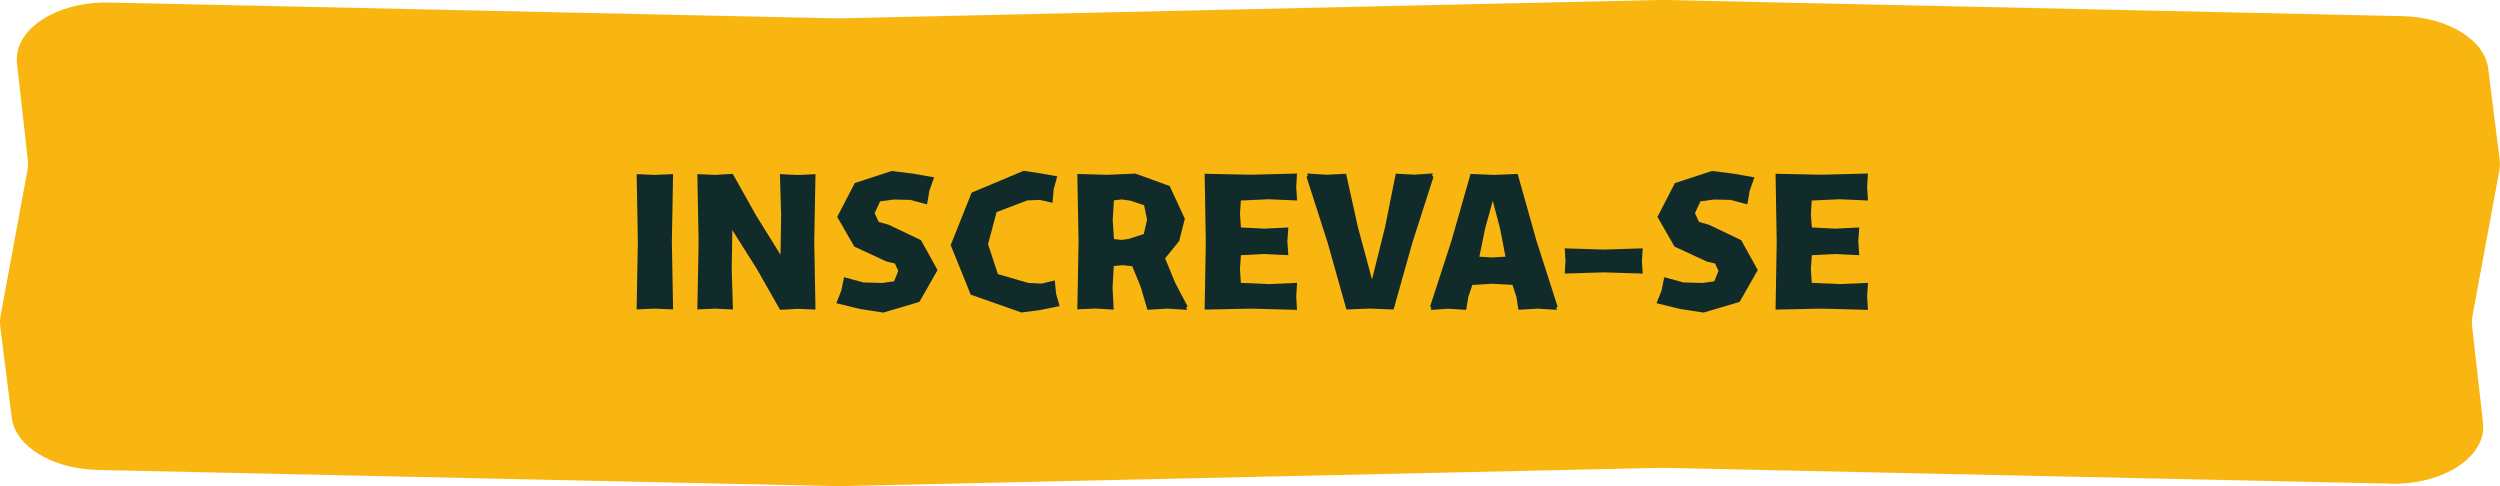 <?xml version="1.0" encoding="UTF-8"?>
<svg id="Camada_2" data-name="Camada 2" xmlns="http://www.w3.org/2000/svg" viewBox="0 0 285.29 55.48">
  <defs>
    <style>
      .cls-1 {
        fill: #f9b510;
      }

      .cls-2 {
        fill: #112b2a;
      }
    </style>
  </defs>
  <g id="Camada_1-2" data-name="Camada 1">
    <g>
      <path class="cls-1" d="M272.81,55.19l-82.8-1.8c-.24,0-.47,0-.71,0l-93.32,2.08c-.24,0-.47,0-.71,0l-84.1-1.84c-5.19-.11-9.42-2.68-9.83-5.97L.03,37.28c-.05-.43-.04-.85.04-1.28l3.06-16.55c.08-.41.09-.81.04-1.22L1.94,7.23C1.51,3.39,6.41.15,12.48.29l82.8,1.8c.24,0,.47,0,.71,0L189.3,0c.24,0,.47,0,.71,0l84.1,1.84c5.19.11,9.42,2.68,9.83,5.97l1.31,10.39c.05.42.04.85-.04,1.28l-3.06,16.56c-.07.41-.09.81-.04,1.22l1.24,10.99c.43,3.84-4.47,7.08-10.54,6.95Z"/>
      <g>
        <path class="cls-2" d="M76.81,35.31l-2.08-.09-2.08.09.14-7.72-.14-7.72,2.08.09,2.08-.09-.14,7.73.14,7.72Z"/>
        <path class="cls-2" d="M93.06,35.33l-2.03-.09-2.01.12-2.64-4.65-2.81-4.45-.07,4.48.14,4.58-2.03-.1-2.03.09.14-7.72-.14-7.72,2.03.09,2.01-.12,2.64,4.71,2.81,4.52.07-4.55-.14-4.65,2.03.1,2.03-.09-.14,7.74.14,7.73Z"/>
        <path class="cls-2" d="M96.32,31.63l2.19.6,2.2.06,1.32-.19.48-1.19-.39-.84-.96-.23-3.67-1.7-1.95-3.39,2-3.86,4.22-1.38,2.4.3,2.44.43-.54,1.51-.27,1.57-1.92-.51-1.91-.04-1.53.21-.62,1.35.47,1,1.14.32,3.68,1.76,1.89,3.41-2.07,3.63-4.12,1.22-2.68-.41-2.68-.66.57-1.45.31-1.52Z"/>
        <path class="cls-2" d="M120.93,34.93l-2.2.44-2.17.29-5.79-2.04-2.28-5.65,2.39-5.99,5.94-2.49,1.89.29,1.94.34-.41,1.49-.13,1.53-1.46-.33-1.42.06-3.5,1.33-.98,3.67,1.13,3.41,3.47,1.01,1.5.07,1.52-.36.14,1.49.41,1.44Z"/>
        <path class="cls-2" d="M135.46,35.36l-2.24-.14-2.28.13-.75-2.56-.98-2.41-1.06-.12-1.05.1-.14,2.45.13,2.52-2.07-.12-2.08.09.14-7.72-.14-7.73,3.35.1,3.28-.14,3.91,1.42,1.73,3.73-.65,2.55-1.6,1.97,1.14,2.78,1.41,2.68-.14.18.08.22ZM128.94,27.22l1.58-.51.38-1.64-.34-1.65-1.57-.52-.97-.14-.9.1-.14,2.21.14,2.21.88.1.94-.14Z"/>
        <path class="cls-2" d="M141.61,25.96l2.67.13,2.74-.13-.11,1.58.11,1.58-2.74-.13-2.67.13-.11,1.58.1,1.58,3.18.14,3.24-.14-.1,1.54.09,1.54-5.25-.14-5.29.11.13-7.75-.13-7.75,5.29.11,5.25-.14-.09,1.54.1,1.54-3.24-.14-3.18.14-.1,1.53.11,1.53Z"/>
        <path class="cls-2" d="M163.58,20.2l-2.41,7.51-2.14,7.61-2.69-.11-2.69.11-2.14-7.61-2.41-7.51.14-.17-.08-.23,2.2.14,2.25-.11,1.36,6.13,1.63,6.04-.03.09-.03-.09,1.51-6.05,1.23-6.13,2.14.11,2.09-.14-.08.24.14.16Z"/>
        <path class="cls-2" d="M177.67,35.36l-2.18-.14-2.21.13-.24-1.5-.44-1.34-2.29-.13-2.29.14-.46,1.34-.25,1.5-2.04-.13-2.01.14.08-.23-.14-.17,2.44-7.51,2.17-7.61,2.69.11,2.69-.11,2.14,7.61,2.41,7.51-.14.18.08.22ZM170.35,22.92l-.87,3.14-.66,3.23,1.49.09,1.49-.09-.62-3.22-.83-3.14Z"/>
        <path class="cls-2" d="M187.46,31.22l-4.45-.14-4.45.14.09-1.44-.09-1.44,4.45.14,4.45-.14-.09,1.44.09,1.44Z"/>
        <path class="cls-2" d="M189.92,31.63l2.19.6,2.2.06,1.32-.19.48-1.19-.39-.84-.96-.23-3.67-1.7-1.95-3.39,2-3.86,4.22-1.38,2.41.3,2.44.43-.54,1.51-.27,1.57-1.92-.51-1.91-.04-1.53.21-.62,1.35.47,1,1.13.32,3.68,1.76,1.89,3.41-2.07,3.63-4.12,1.22-2.68-.41-2.68-.66.57-1.45.31-1.52Z"/>
        <path class="cls-2" d="M206.76,25.96l2.67.13,2.74-.13-.11,1.58.11,1.58-2.74-.13-2.67.13-.11,1.58.1,1.58,3.18.14,3.24-.14-.1,1.54.09,1.54-5.25-.14-5.29.11.13-7.75-.13-7.75,5.29.11,5.25-.14-.09,1.54.1,1.54-3.24-.14-3.18.14-.1,1.53.11,1.53Z"/>
      </g>
    </g>
  </g>
</svg>